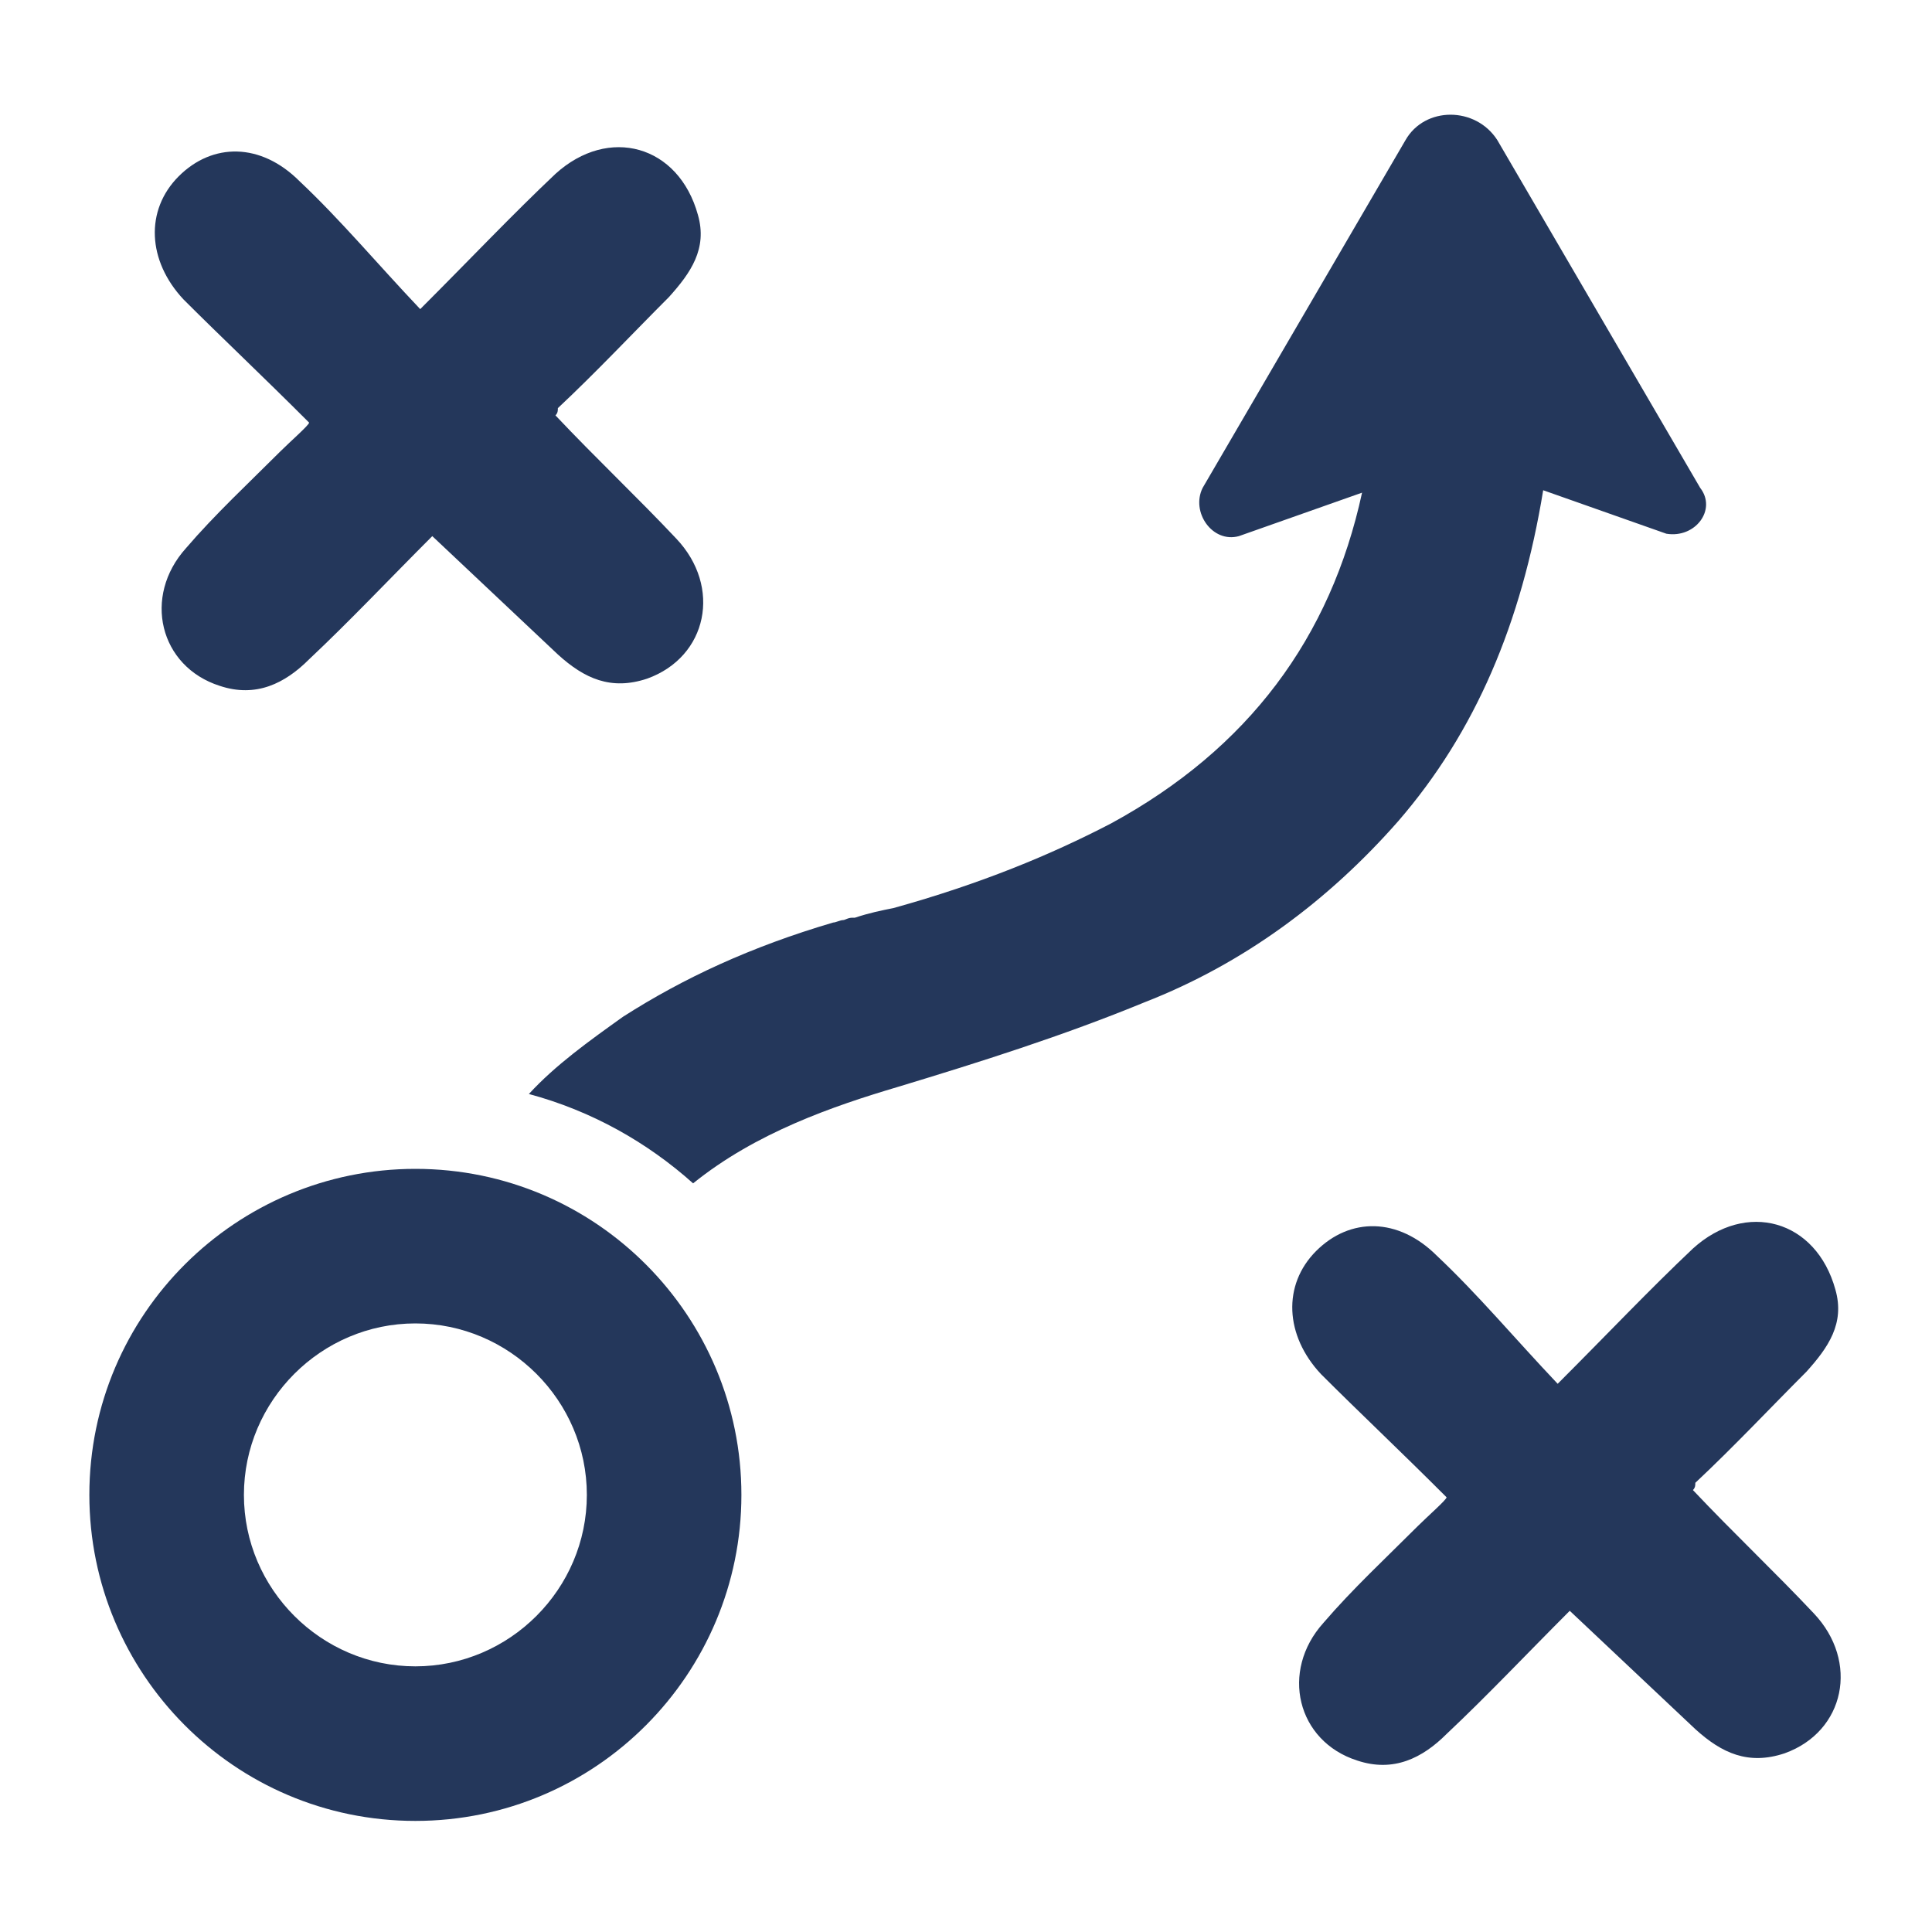 <?xml version="1.0" encoding="utf-8"?>
<!-- Generator: Adobe Illustrator 20.1.0, SVG Export Plug-In . SVG Version: 6.00 Build 0)  -->
<svg version="1.1" id="Layer_1" xmlns="http://www.w3.org/2000/svg" xmlns:xlink="http://www.w3.org/1999/xlink" x="0px" y="0px"
	 width="80px" height="80px" viewBox="0 0 80 80" style="enable-background:new 0 0 80 80;" xml:space="preserve">
<style type="text/css">
	.st0{fill:#FFFFFF;}
	.st1{fill:#F4F4F4;}
	.st2{fill:none;}
	.st3{fill:#9C272D;}
	.st4{fill:#435154;}
	.st5{fill:none;stroke:#FFFFFF;stroke-width:0.5;stroke-miterlimit:10;}
	.st6{fill:#45635C;}
	.st7{fill:none;stroke:#FFFFFF;stroke-miterlimit:10;}
	.st8{fill:#10345C;}
	.st9{fill:#2F6A82;}
	.st10{fill:#D19306;}
	.st11{fill:#9C1010;}
	.st12{fill:#4F4F4F;}
	.st13{fill:#1E345C;}
	.st14{clip-path:url(#SVGID_10_);}
	.st15{fill:#CE9024;}
	.st16{fill:#9B272D;}
	.st17{fill:none;stroke:#24375B;stroke-miterlimit:10;}
	.st18{fill:#24375B;}
	.st19{fill:#878B8D;}
	.st20{fill-rule:evenodd;clip-rule:evenodd;fill:#24375B;}
</style>
<g>
	<path class="st18" d="M70.1,61.7c1.7,1.8,3.4,3.4,5,5.1c1.9,2,1.3,4.9-1.2,5.8c-1.5,0.5-2.6,0-3.7-1c-1.7-1.6-3.4-3.2-5.2-4.9
		c-1.8,1.8-3.4,3.5-5.1,5.1c-1,1-2.2,1.6-3.7,1.1c-2.5-0.8-3.2-3.7-1.4-5.7c1.2-1.4,2.6-2.7,3.9-4c0.4-0.4,1.2-1.1,1.2-1.2
		c-2-2-3.6-3.5-5.2-5.1c-1.5-1.6-1.6-3.7-0.2-5.1c1.4-1.4,3.4-1.4,5,0.2c1.7,1.6,3.2,3.4,5,5.3c2.1-2.1,3.8-3.9,5.6-5.6
		c2.2-2,5.1-1.2,5.9,1.7c0.4,1.4-0.3,2.4-1.2,3.4c-1.5,1.5-3,3.1-4.6,4.6C70.2,61.5,70.2,61.6,70.1,61.7z"/>
	<path class="st18" d="M23,17.2c1.7,1.8,3.4,3.4,5,5.1c1.9,2,1.3,4.9-1.2,5.8c-1.5,0.5-2.6,0-3.7-1c-1.7-1.6-3.4-3.2-5.2-4.9
		c-1.8,1.8-3.4,3.5-5.1,5.1c-1,1-2.2,1.6-3.7,1.1c-2.5-0.8-3.2-3.7-1.4-5.7c1.2-1.4,2.6-2.7,3.9-4c0.4-0.4,1.2-1.1,1.2-1.2
		c-2-2-3.6-3.5-5.2-5.1c-1.5-1.6-1.6-3.7-0.2-5.1c1.4-1.4,3.4-1.4,5,0.2c1.7,1.6,3.2,3.4,5,5.3c2.1-2.1,3.8-3.9,5.6-5.6
		c2.2-2,5.1-1.2,5.9,1.7c0.4,1.4-0.3,2.4-1.2,3.4c-1.5,1.5-3,3.1-4.6,4.6C23.1,17,23.1,17.1,23,17.2z"/>
	<path class="st18" d="M69,22.1l-5.1-1.8c-0.9,5.5-2.8,10-6,13.7c-2.9,3.3-6.4,5.9-10.5,7.5C44,42.9,40.5,44,37.2,45
		c-2.7,0.8-5.9,1.9-8.5,4c0,0,0,0,0,0c-1.9-1.7-4.2-3-6.8-3.7c1.1-1.2,2.5-2.2,3.9-3.2c2.5-1.6,5.3-2.9,8.7-3.9
		c0.1,0,0.3-0.1,0.4-0.1c0.1,0,0.2-0.1,0.4-0.1l0.1,0c0.6-0.2,1.1-0.3,1.6-0.4c3.6-1,6.5-2.2,9-3.5c5.7-3.1,9.1-7.7,10.4-13.7
		l-5.1,1.8c-1.1,0.3-2-1-1.5-2l8.4-14.4c0.8-1.4,2.9-1.4,3.8,0l8.4,14.4C71.1,21.1,70.2,22.3,69,22.1z"/>
	<path class="st18" d="M17.2,54.8c-3.9,0-7.1,3.2-7.1,7.1c0,3.9,3.2,7.1,7.1,7.1c3.9,0,7.1-3.2,7.1-7.1C24.3,58,21.1,54.8,17.2,54.8
		z M17.2,75.4c-7.5,0-13.5-6.1-13.5-13.5c0-7.5,6.1-13.5,13.5-13.5c7.5,0,13.5,6.1,13.5,13.5C30.7,69.3,24.7,75.4,17.2,75.4z"/>
</g>
</svg>
